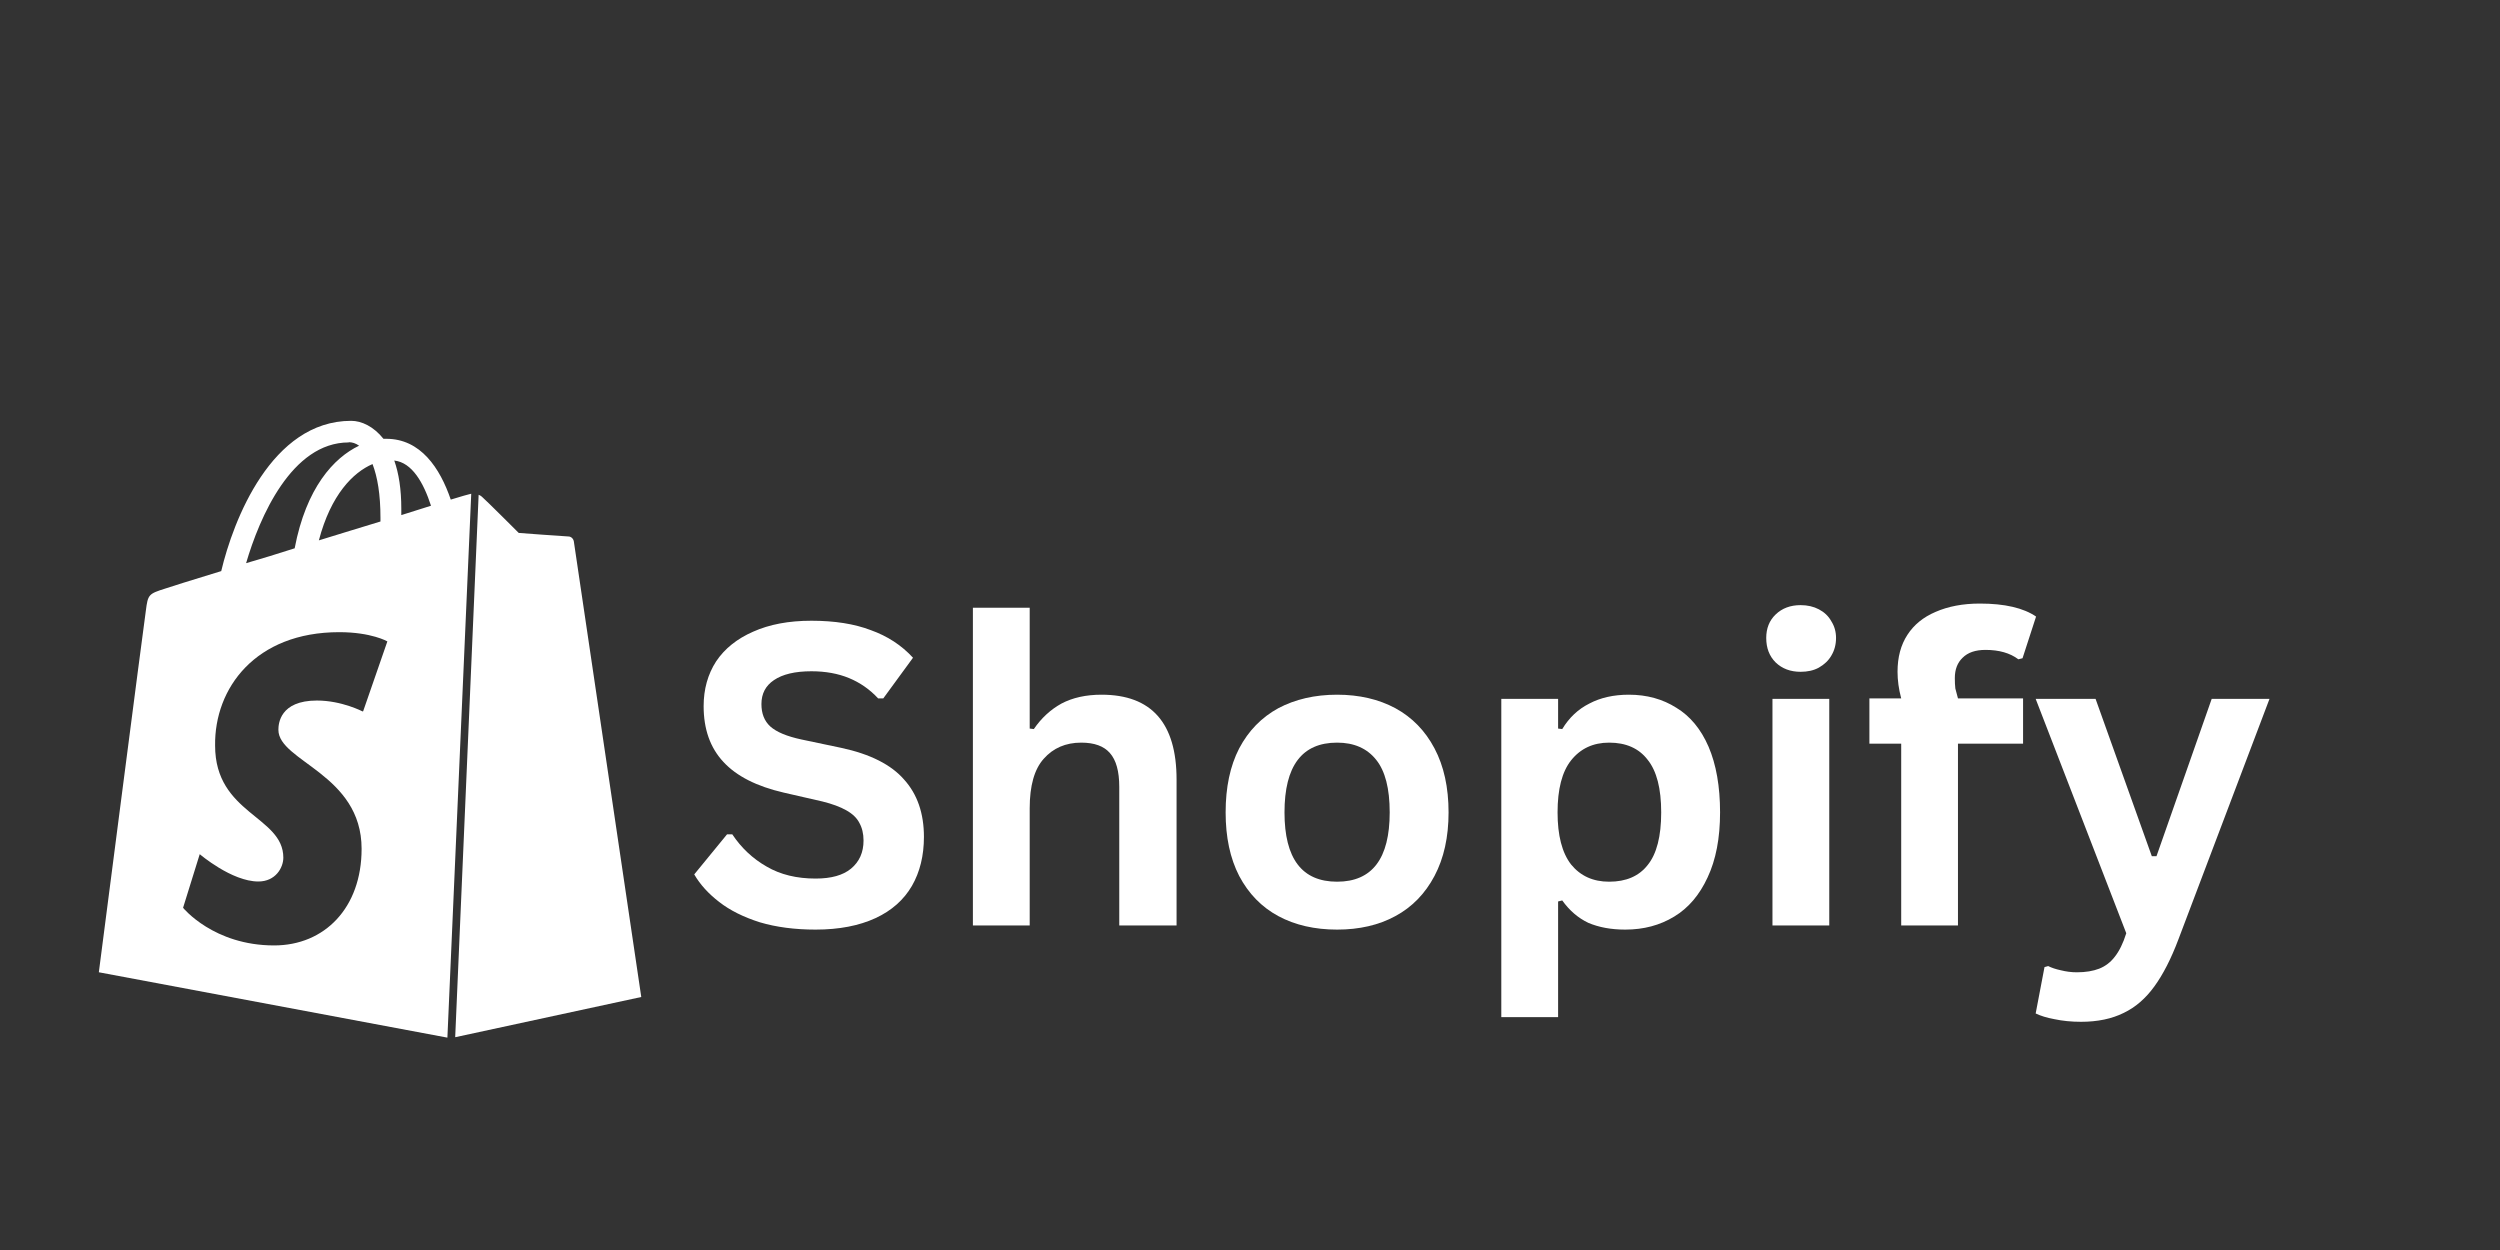 <svg xmlns="http://www.w3.org/2000/svg" xmlns:xlink="http://www.w3.org/1999/xlink" width="100" viewBox="0 0 75 37.5" height="50" preserveAspectRatio="xMidYMid meet"><rect x="0" y="0" width="75" height="37.5" fill="#333333" stroke="none"/><defs><clipPath id="24be278159"><path d="M 2 12.625 L 20 12.625 L 20 31.129 L 2 31.129 Z M 2 12.625 "></path></clipPath></defs><g id="a2dbebce1c"><g clip-rule="nonzero" clip-path="url(#24be278159)"><path style=" stroke:none;fill-rule:nonzero;fill:#ffffff;fill-opacity:1;" d="M 13.672 31.113 L 19.238 29.91 C 19.238 29.91 17.23 16.332 17.215 16.242 C 17.199 16.152 17.125 16.094 17.051 16.094 C 16.977 16.094 15.562 15.988 15.562 15.988 C 15.562 15.988 14.582 15.008 14.453 14.898 C 14.418 14.871 14.395 14.855 14.359 14.844 L 13.656 31.113 Z M 10.879 21.344 C 10.879 21.344 10.254 21.016 9.508 21.016 C 8.395 21.016 8.352 21.715 8.352 21.895 C 8.352 22.844 10.848 23.219 10.848 25.465 C 10.848 27.234 9.738 28.363 8.223 28.363 C 6.406 28.363 5.492 27.234 5.492 27.234 L 5.992 25.625 C 5.992 25.625 6.949 26.445 7.75 26.445 C 8.27 26.445 8.5 26.027 8.5 25.73 C 8.5 24.48 6.453 24.422 6.453 22.367 C 6.43 20.645 7.664 18.965 10.176 18.965 C 11.145 18.965 11.621 19.242 11.621 19.242 L 10.895 21.336 Z M 10.461 13.266 C 10.566 13.266 10.668 13.297 10.773 13.371 C 10.016 13.73 9.184 14.633 8.84 16.449 C 8.332 16.613 7.844 16.762 7.383 16.895 C 7.785 15.52 8.75 13.273 10.461 13.273 Z M 11.414 15.539 L 11.414 15.645 C 10.832 15.824 10.191 16.016 9.566 16.211 C 9.926 14.84 10.594 14.172 11.176 13.922 C 11.324 14.309 11.414 14.828 11.414 15.539 Z M 11.828 13.816 C 12.363 13.875 12.707 14.484 12.93 15.172 C 12.66 15.258 12.363 15.348 12.039 15.453 L 12.039 15.258 C 12.039 14.68 11.965 14.203 11.828 13.816 Z M 14.137 14.812 C 14.121 14.812 14.09 14.828 14.074 14.828 C 14.062 14.828 13.852 14.887 13.523 14.988 C 13.199 14.039 12.617 13.164 11.59 13.164 L 11.504 13.164 C 11.203 12.789 10.844 12.625 10.535 12.625 C 8.141 12.625 6.996 15.617 6.637 17.133 C 5.715 17.414 5.047 17.625 4.973 17.652 C 4.453 17.816 4.438 17.832 4.375 18.324 C 4.32 18.68 2.965 29.168 2.965 29.168 L 13.422 31.129 Z M 14.137 14.812 "></path></g><g style="fill:#ffffff;fill-opacity:1;"><g transform="translate(20.468, 27.763)"><path style="stroke:none" d="M 4 0.125 C 3.375 0.125 2.816 0.051 2.328 -0.094 C 1.836 -0.25 1.43 -0.453 1.109 -0.703 C 0.785 -0.953 0.535 -1.227 0.359 -1.531 L 1.344 -2.734 L 1.5 -2.734 C 1.77 -2.328 2.113 -2.004 2.531 -1.766 C 2.945 -1.523 3.438 -1.406 4 -1.406 C 4.469 -1.406 4.82 -1.504 5.062 -1.703 C 5.312 -1.91 5.438 -2.191 5.438 -2.547 C 5.438 -2.754 5.395 -2.93 5.312 -3.078 C 5.238 -3.223 5.109 -3.348 4.922 -3.453 C 4.742 -3.555 4.504 -3.645 4.203 -3.719 L 3.047 -3.984 C 2.234 -4.172 1.629 -4.477 1.234 -4.906 C 0.836 -5.332 0.641 -5.891 0.641 -6.578 C 0.641 -7.086 0.766 -7.535 1.016 -7.922 C 1.273 -8.305 1.645 -8.602 2.125 -8.812 C 2.613 -9.031 3.195 -9.141 3.875 -9.141 C 4.57 -9.141 5.164 -9.047 5.656 -8.859 C 6.156 -8.68 6.578 -8.406 6.922 -8.031 L 6.031 -6.812 L 5.875 -6.812 C 5.625 -7.082 5.332 -7.285 5 -7.422 C 4.676 -7.555 4.301 -7.625 3.875 -7.625 C 3.383 -7.625 3.008 -7.535 2.75 -7.359 C 2.5 -7.191 2.375 -6.953 2.375 -6.641 C 2.375 -6.359 2.461 -6.133 2.641 -5.969 C 2.828 -5.801 3.141 -5.672 3.578 -5.578 L 4.766 -5.328 C 5.641 -5.141 6.27 -4.82 6.656 -4.375 C 7.051 -3.938 7.25 -3.363 7.25 -2.656 C 7.25 -2.094 7.129 -1.602 6.891 -1.188 C 6.648 -0.77 6.285 -0.445 5.797 -0.219 C 5.305 0.008 4.707 0.125 4 0.125 Z M 4 0.125 "></path></g></g><g style="fill:#ffffff;fill-opacity:1;"><g transform="translate(28.203, 27.763)"><path style="stroke:none" d="M 0.984 0 L 0.984 -9.531 L 2.688 -9.531 L 2.688 -5.906 L 2.812 -5.891 C 3.039 -6.223 3.316 -6.477 3.641 -6.656 C 3.973 -6.832 4.375 -6.922 4.844 -6.922 C 6.344 -6.922 7.094 -6.07 7.094 -4.375 L 7.094 0 L 5.375 0 L 5.375 -4.156 C 5.375 -4.625 5.281 -4.961 5.094 -5.172 C 4.914 -5.379 4.629 -5.484 4.234 -5.484 C 3.766 -5.484 3.391 -5.32 3.109 -5 C 2.828 -4.688 2.688 -4.191 2.688 -3.516 L 2.688 0 Z M 0.984 0 "></path></g></g><g style="fill:#ffffff;fill-opacity:1;"><g transform="translate(36.16, 27.763)"><path style="stroke:none" d="M 3.953 0.125 C 3.285 0.125 2.695 -0.008 2.188 -0.281 C 1.688 -0.551 1.297 -0.953 1.016 -1.484 C 0.742 -2.016 0.609 -2.648 0.609 -3.391 C 0.609 -4.141 0.742 -4.781 1.016 -5.312 C 1.297 -5.844 1.688 -6.242 2.188 -6.516 C 2.695 -6.785 3.285 -6.922 3.953 -6.922 C 4.617 -6.922 5.203 -6.785 5.703 -6.516 C 6.203 -6.242 6.594 -5.844 6.875 -5.312 C 7.156 -4.781 7.297 -4.141 7.297 -3.391 C 7.297 -2.648 7.156 -2.016 6.875 -1.484 C 6.594 -0.953 6.203 -0.551 5.703 -0.281 C 5.203 -0.008 4.617 0.125 3.953 0.125 Z M 3.953 -1.312 C 5.004 -1.312 5.531 -2.004 5.531 -3.391 C 5.531 -4.109 5.395 -4.633 5.125 -4.969 C 4.852 -5.312 4.461 -5.484 3.953 -5.484 C 2.898 -5.484 2.375 -4.785 2.375 -3.391 C 2.375 -2.004 2.898 -1.312 3.953 -1.312 Z M 3.953 -1.312 "></path></g></g><g style="fill:#ffffff;fill-opacity:1;"><g transform="translate(44.055, 27.763)"><path style="stroke:none" d="M 0.984 2.75 L 0.984 -6.797 L 2.688 -6.797 L 2.688 -5.906 L 2.812 -5.891 C 3.02 -6.234 3.289 -6.488 3.625 -6.656 C 3.957 -6.832 4.352 -6.922 4.812 -6.922 C 5.352 -6.922 5.828 -6.789 6.234 -6.531 C 6.648 -6.281 6.973 -5.891 7.203 -5.359 C 7.43 -4.828 7.547 -4.172 7.547 -3.391 C 7.547 -2.617 7.422 -1.969 7.172 -1.438 C 6.93 -0.914 6.598 -0.523 6.172 -0.266 C 5.742 -0.004 5.254 0.125 4.703 0.125 C 4.273 0.125 3.906 0.055 3.594 -0.078 C 3.289 -0.223 3.031 -0.445 2.812 -0.75 L 2.688 -0.719 L 2.688 2.75 Z M 4.219 -1.312 C 4.727 -1.312 5.113 -1.477 5.375 -1.812 C 5.645 -2.145 5.781 -2.672 5.781 -3.391 C 5.781 -4.109 5.645 -4.633 5.375 -4.969 C 5.113 -5.312 4.727 -5.484 4.219 -5.484 C 3.738 -5.484 3.359 -5.305 3.078 -4.953 C 2.805 -4.609 2.672 -4.086 2.672 -3.391 C 2.672 -2.703 2.805 -2.18 3.078 -1.828 C 3.359 -1.484 3.738 -1.312 4.219 -1.312 Z M 4.219 -1.312 "></path></g></g><g style="fill:#ffffff;fill-opacity:1;"><g transform="translate(52.19, 27.763)"><path style="stroke:none" d="M 1.828 -7.609 C 1.523 -7.609 1.273 -7.703 1.078 -7.891 C 0.891 -8.078 0.797 -8.32 0.797 -8.625 C 0.797 -8.914 0.891 -9.148 1.078 -9.328 C 1.273 -9.516 1.523 -9.609 1.828 -9.609 C 2.035 -9.609 2.219 -9.566 2.375 -9.484 C 2.539 -9.398 2.664 -9.281 2.75 -9.125 C 2.844 -8.977 2.891 -8.812 2.891 -8.625 C 2.891 -8.426 2.844 -8.25 2.75 -8.094 C 2.664 -7.945 2.539 -7.828 2.375 -7.734 C 2.219 -7.648 2.035 -7.609 1.828 -7.609 Z M 0.984 0 L 0.984 -6.797 L 2.688 -6.797 L 2.688 0 Z M 0.984 0 "></path></g></g><g style="fill:#ffffff;fill-opacity:1;"><g transform="translate(55.848, 27.763)"><path style="stroke:none" d="M 1.188 0 L 1.188 -5.453 L 0.234 -5.453 L 0.234 -6.812 L 1.188 -6.812 C 1.113 -7.094 1.078 -7.359 1.078 -7.609 C 1.078 -8.047 1.176 -8.414 1.375 -8.719 C 1.57 -9.02 1.852 -9.25 2.219 -9.406 C 2.594 -9.57 3.035 -9.656 3.547 -9.656 C 4.297 -9.656 4.859 -9.523 5.234 -9.266 L 4.828 -8.016 L 4.703 -7.984 C 4.453 -8.172 4.125 -8.266 3.719 -8.266 C 3.414 -8.266 3.188 -8.188 3.031 -8.031 C 2.875 -7.883 2.797 -7.68 2.797 -7.422 C 2.797 -7.305 2.801 -7.203 2.812 -7.109 C 2.832 -7.023 2.859 -6.926 2.891 -6.812 L 4.844 -6.812 L 4.844 -5.453 L 2.891 -5.453 L 2.891 0 Z M 1.188 0 "></path></g></g><g style="fill:#ffffff;fill-opacity:1;"><g transform="translate(60.929, 27.763)"><path style="stroke:none" d="M 1.5 2.891 C 1.207 2.891 0.941 2.863 0.703 2.812 C 0.473 2.77 0.285 2.711 0.141 2.641 L 0.406 1.25 L 0.516 1.219 C 0.617 1.27 0.742 1.312 0.891 1.344 C 1.047 1.383 1.207 1.406 1.375 1.406 C 1.645 1.406 1.867 1.367 2.047 1.297 C 2.234 1.223 2.391 1.102 2.516 0.938 C 2.648 0.77 2.766 0.535 2.859 0.234 L 0.141 -6.797 L 1.938 -6.797 L 3.625 -2.078 L 3.766 -2.078 L 5.422 -6.797 L 7.156 -6.797 L 4.422 0.422 C 4.203 1.004 3.961 1.473 3.703 1.828 C 3.441 2.191 3.133 2.457 2.781 2.625 C 2.426 2.801 2 2.891 1.5 2.891 Z M 1.5 2.891 "></path></g></g></g></svg>